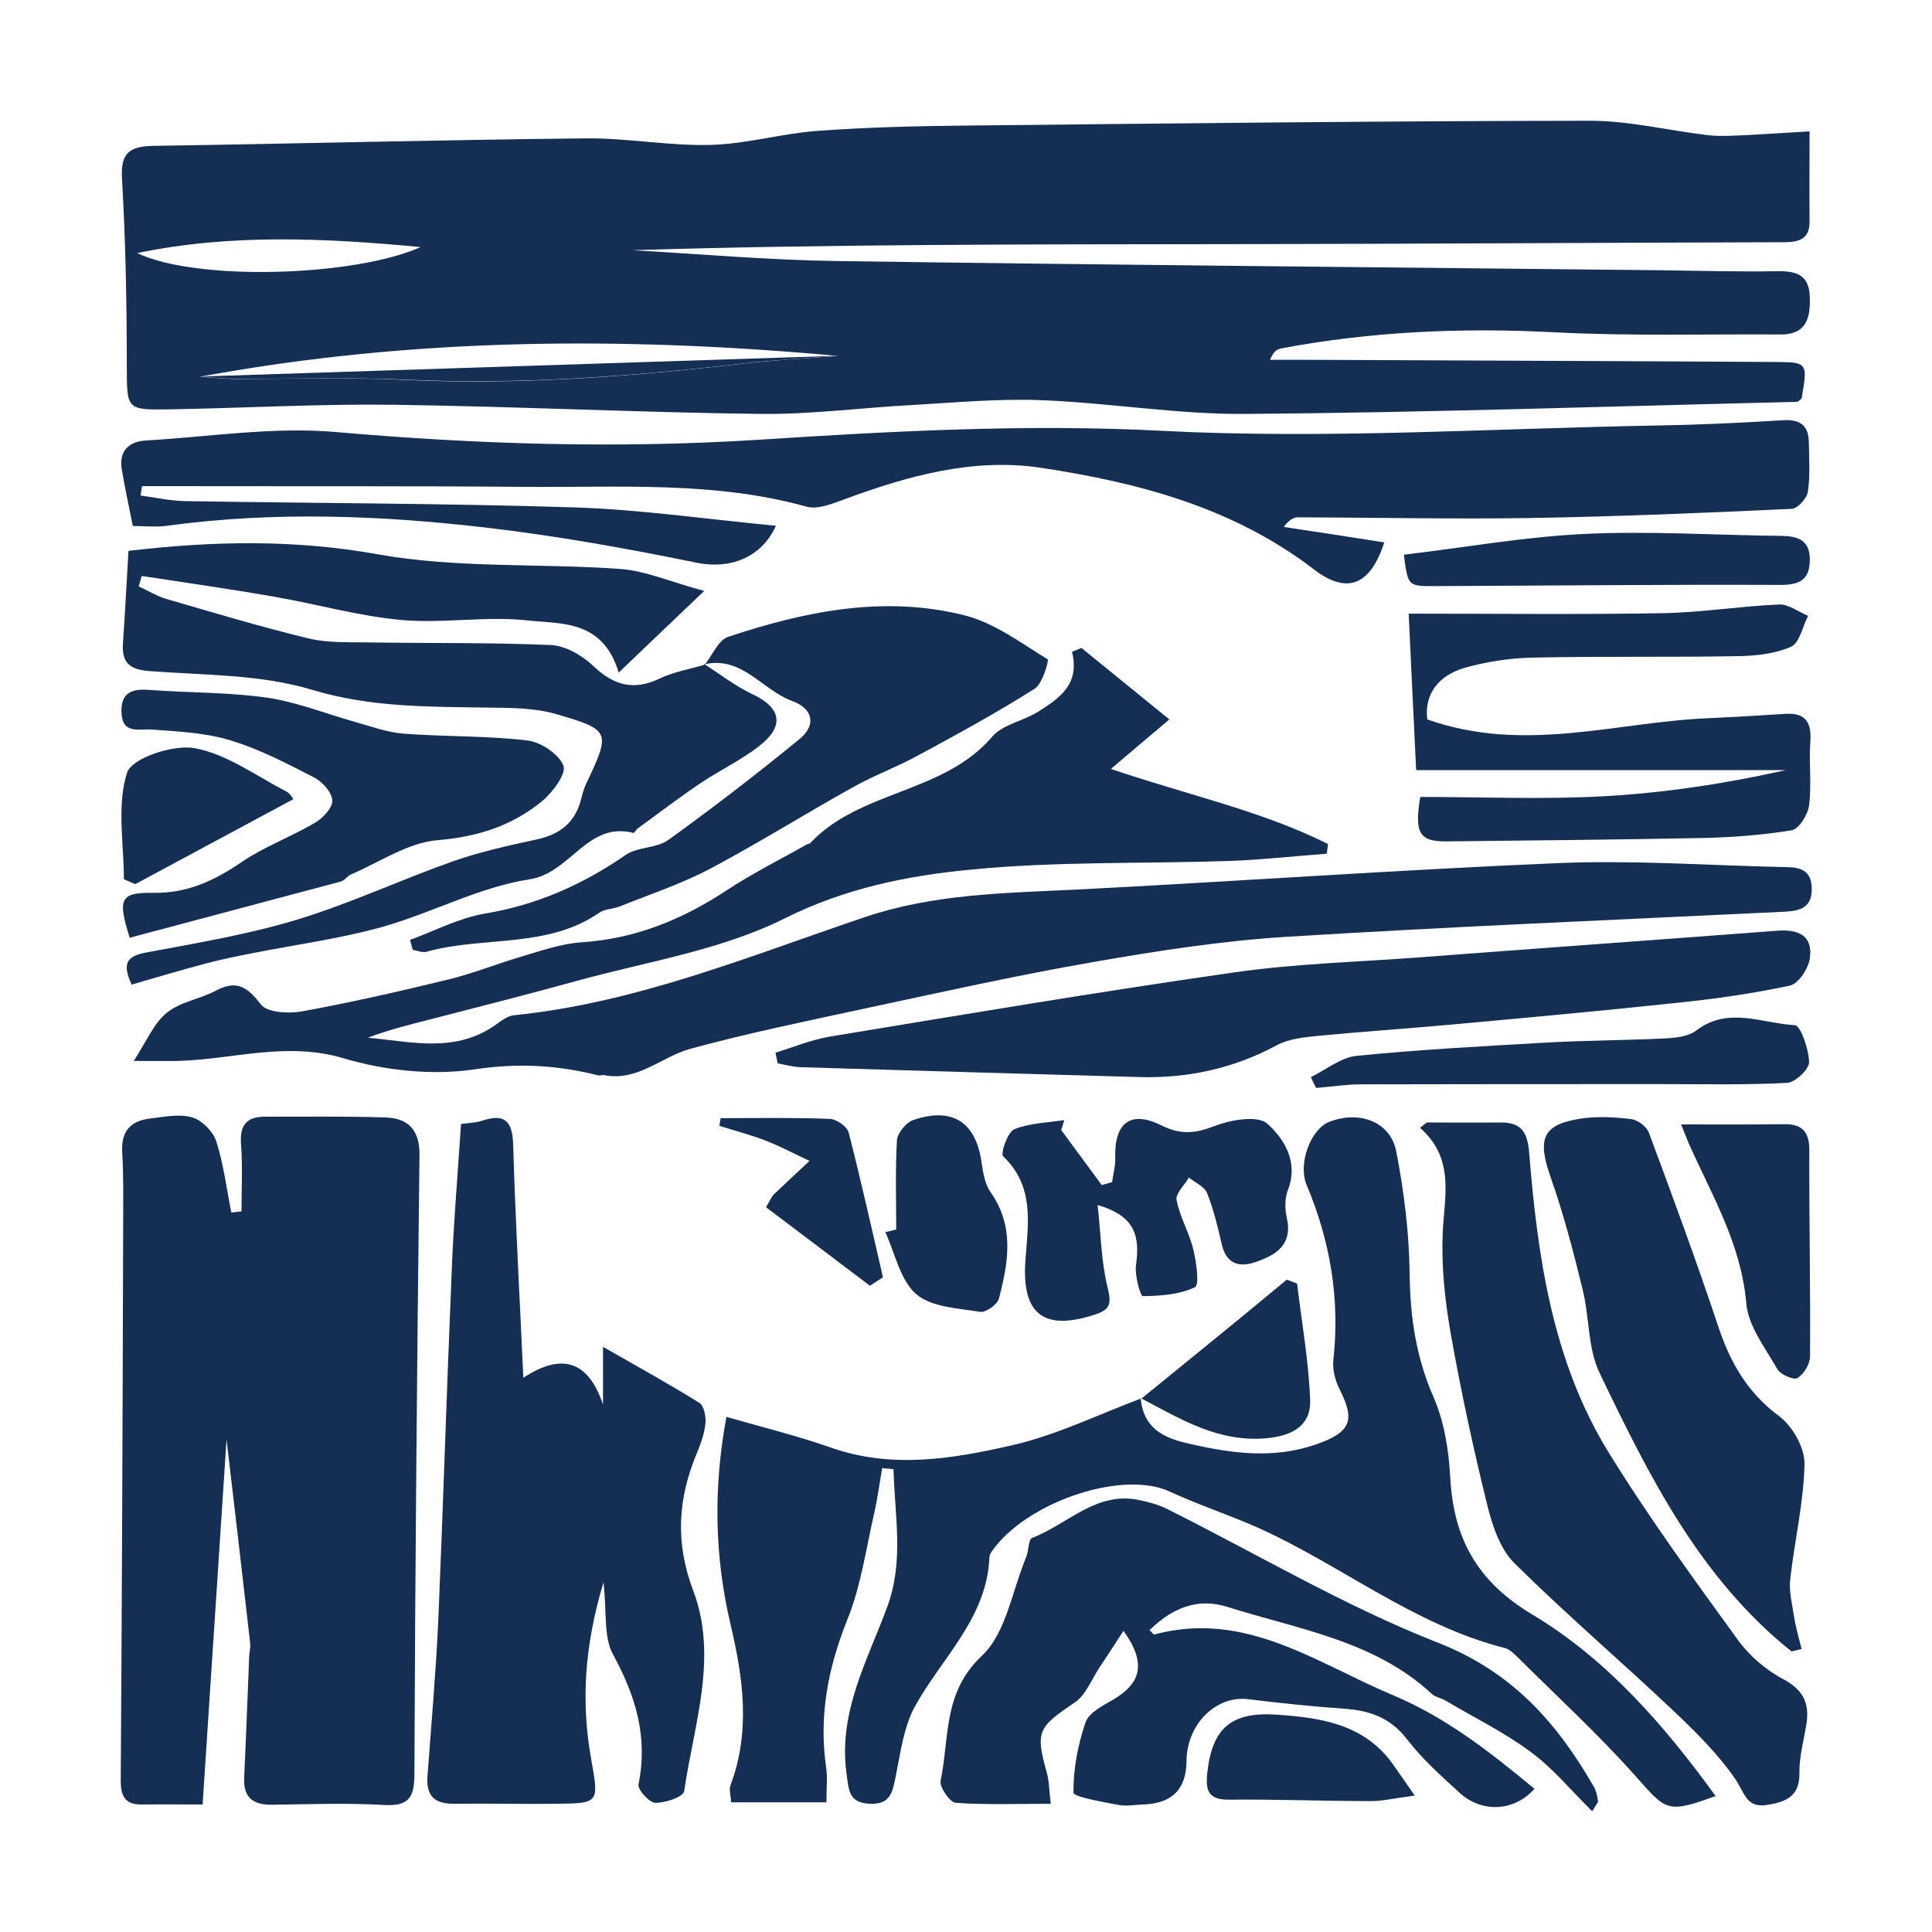 <svg xmlns="http://www.w3.org/2000/svg" xmlns:xlink="http://www.w3.org/1999/xlink" id="Layer_1" x="0px" y="0px" viewBox="0 0 80 80" style="enable-background:new 0 0 80 80;" xml:space="preserve"> <style type="text/css"> .st0{fill:#122F52;} .st1{fill:#FFFFFF;} .st2{fill:none;} .st3{fill:#152E53;} .st4{fill:#00724B;} .st5{fill:#71AD43;} .st6{fill:none;stroke:#122F52;stroke-width:2;stroke-miterlimit:10;} .st7{fill:#F9DB02;} .st8{display:none;fill:none;stroke:#152E53;stroke-width:5;stroke-miterlimit:10;} .st9{fill:#122F52;stroke:#122F52;stroke-miterlimit:10;} .st10{fill-rule:evenodd;clip-rule:evenodd;} .st11{fill:none;stroke:#122F52;stroke-miterlimit:10;} </style> <g> <path class="st3" d="M58.58,74.35c-0.83,0.11-1.33,0.23-1.82,0.23c-1.95,0-3.91-0.08-5.86-0.06c-0.85,0.01-0.99-0.36-0.91-1.1 c0.2-1.87,1-2.54,2.85-2.42c1.81,0.12,3.57,0.37,4.77,1.96C57.87,73.32,58.12,73.69,58.58,74.35L58.58,74.35z"></path> <g> <path class="st3" d="M74.93,5.44c0,1.36-0.01,2.54,0,3.72c0.01,0.79-0.5,0.87-1.11,0.87c-7.73,0.02-15.45,0.07-23.18,0.08 c-8.15,0.01-16.3,0-24.46,0.25c2.83,0.16,5.67,0.41,8.5,0.45c11.35,0.16,22.7,0.26,34.06,0.38c1.62,0.02,3.24,0.07,4.86,0.04 c0.81-0.01,1.32,0.16,1.34,1.09c0.03,0.89-0.17,1.54-1.22,1.53c-3.11-0.02-6.24,0.07-9.34-0.09c-3.81-0.2-7.59-0.04-11.34,0.67 c-0.15,0.03-0.3,0.1-0.45,0.47c0.61,0,1.22,0,1.82,0c6.4,0.03,12.8,0.05,19.2,0.09c1.22,0.01,1.25,0.05,0.99,1.51 c-0.07,0.05-0.13,0.14-0.2,0.14c-7.59,0.18-15.17,0.44-22.76,0.5c-2.84,0.03-5.68-0.46-8.53-0.57c-1.77-0.07-3.55,0.1-5.33,0.2 c-2.08,0.11-4.17,0.39-6.25,0.37c-5.08-0.06-10.15-0.31-15.23-0.38c-3.1-0.04-6.21,0.14-9.31,0.19c-1.78,0.03-1.73-0.01-1.74-1.81 C5.25,12.53,5.2,9.95,5.05,7.38C4.99,6.32,5.38,6.06,6.34,6.04c5.98-0.09,11.95-0.25,17.92-0.31c1.72-0.02,3.46,0.32,5.18,0.27 c1.47-0.04,2.92-0.47,4.4-0.58c2.04-0.15,4.09-0.2,6.14-0.22C48.6,5.11,57.22,5.01,65.84,5c1.64,0,3.27,0.41,4.91,0.6 c0.54,0.06,1.1,0.01,1.65-0.01C73.15,5.55,73.9,5.5,74.93,5.44L74.93,5.44z M8.28,15.6c0.44,0.03,0.88,0.08,1.32,0.09 c2.38,0.01,4.77-0.08,7.15,0.04c4.69,0.22,9.34-0.13,13.99-0.67c1.32-0.15,2.65-0.22,3.98-0.32C25.88,13.93,17.08,13.97,8.28,15.6 L8.28,15.6z M5.68,10.48c2.48,1.18,9.01,0.97,11.74-0.25C13.47,9.86,9.56,9.67,5.68,10.48z"></path> <path class="st3" d="M10,50.16c0-0.93,0.05-1.87-0.02-2.79c-0.06-0.78,0.24-1.13,0.98-1.13c1.66,0,3.33-0.02,4.99,0.03 c0.95,0.03,1.43,0.51,1.42,1.56c-0.1,8.53-0.18,17.06-0.21,25.59c0,1-0.21,1.38-1.27,1.32c-1.53-0.09-3.07-0.03-4.61-0.01 c-0.79,0.01-1.21-0.28-1.17-1.12c0.08-1.69,0.14-3.37,0.21-5.06c0.01-0.17,0.06-0.34,0.04-0.5c-0.33-2.91-0.67-5.81-0.98-8.45 c-0.31,4.74-0.64,9.79-0.99,15.12c-0.74,0-1.61-0.01-2.48,0C5.21,74.74,4.99,74.42,5,73.7c0.05-7.68,0.08-15.37,0.1-23.05 c0-0.98,0.02-1.97-0.04-2.94c-0.05-0.85,0.33-1.29,1.13-1.39c0.59-0.07,1.23-0.21,1.77-0.05c0.4,0.11,0.87,0.59,1,1 c0.3,0.95,0.42,1.96,0.62,2.94C9.72,50.19,9.86,50.18,10,50.16L10,50.16z"></path> <path class="st3" d="M5.54,43.93c0.52-0.8,0.82-1.54,1.35-1.98c0.55-0.46,1.37-0.57,2.03-0.92c0.87-0.47,1.32-0.17,1.88,0.56 c0.26,0.34,1.15,0.39,1.7,0.29c2.03-0.37,4.05-0.83,6.06-1.32c1.03-0.25,2.01-0.65,3.03-0.95c0.81-0.24,1.64-0.53,2.47-0.59 c2.23-0.14,4.19-0.94,6.04-2.16c1.06-0.7,2.21-1.27,3.32-1.9c0.04-0.02,0.09-0.02,0.12-0.04c2.07-2.21,5.52-2.05,7.54-4.41 c0.43-0.51,1.28-0.65,1.89-1.03c0.87-0.55,1.76-1.12,1.42-2.49c0.13-0.05,0.26-0.11,0.39-0.16c1.21,0.98,2.41,1.96,3.64,2.96 c-0.88,0.74-1.55,1.31-2.42,2.05c3.24,1.1,6.26,1.74,8.99,3.11c-0.02,0.13-0.03,0.27-0.05,0.4c-1.34,0.1-2.67,0.25-4.01,0.3 c-3.58,0.12-7.18,0.01-10.74,0.36c-2.62,0.25-5.2,0.77-7.7,2.02c-2.64,1.32-5.72,1.79-8.62,2.59c-1.94,0.54-3.9,1.03-5.86,1.54 c-0.93,0.24-1.86,0.46-2.78,0.81c1.82,0.16,3.67,0.67,5.37-0.59c0.2-0.15,0.44-0.31,0.67-0.34c5.08-0.51,9.76-2.45,14.53-4.06 c2.84-0.96,5.76-1,8.69-1.14c6.68-0.34,13.35-0.82,20.03-1.1c3.06-0.13,6.14,0.09,9.21,0.16c0.6,0.01,1.26-0.02,1.29,0.86 c0.03,0.93-0.62,0.97-1.3,1c-6.82,0.33-13.63,0.61-20.44,1.03c-2.71,0.17-5.41,0.59-8.09,1.06c-3.11,0.54-6.19,1.23-9.28,1.89 c-2.45,0.53-4.91,1.03-7.33,1.69c-1.19,0.33-2.18,1.36-3.56,1.09c-0.08-0.02-0.17,0.03-0.25,0.01c-1.69-0.43-3.33-0.52-5.12-0.25 c-1.76,0.26-3.71,0.05-5.43-0.46c-2.35-0.7-4.54,0.04-6.81,0.11C6.75,43.94,6.11,43.93,5.54,43.93L5.54,43.93z"></path> <path class="st3" d="M47.23,57.89c0.11,1.17,0.83,1.62,1.92,1.87c1.81,0.42,3.58,0.68,5.4,0.03c1.37-0.49,1.58-0.97,0.92-2.26 c-0.18-0.36-0.3-0.81-0.26-1.2c0.28-2.52-0.12-4.92-1.1-7.25c-0.38-0.89,0.16-2.33,0.94-2.63c1.25-0.48,2.54,0,2.77,1.25 c0.32,1.66,0.53,3.36,0.55,5.04c0.02,1.78,0.26,3.44,0.98,5.09c0.45,1.02,0.64,2.21,0.7,3.34c0.14,2.53,1.1,4.31,3.41,5.69 c3.07,1.84,5.44,4.56,7.58,7.51c-2.01,0.73-2.04,0.62-3.31-0.82c-1.54-1.73-3.26-3.31-4.9-4.94c-0.15-0.15-0.33-0.32-0.52-0.37 c-3.76-0.95-6.78-3.44-10.24-4.99c-1.2-0.53-2.45-0.94-3.64-1.49c-1.91-0.88-5.7,0.36-7.22,2.29c-0.1,0.13-0.24,0.29-0.24,0.44 c-0.11,2.52-1.97,4.15-3.08,6.16c-0.47,0.85-0.6,1.92-0.8,2.9c-0.13,0.63-0.2,1.17-1.05,1.14c-0.91-0.03-0.89-0.56-0.99-1.27 c-0.34-2.53,0.86-4.64,1.68-6.86c0.72-1.92,0.31-3.82,0.27-5.72c-0.16-0.02-0.31-0.04-0.47-0.05c-0.11,0.62-0.19,1.25-0.33,1.86 c-0.34,1.48-0.55,3.03-1.12,4.43c-0.8,2-1.18,3.99-0.87,6.12c0.06,0.41,0.01,0.84,0.01,1.43h-3.95c-0.01-0.31-0.09-0.53-0.02-0.71 c0.83-2.22,0.53-4.41,0-6.66c-0.66-2.79-0.72-5.64-0.17-8.59c1.49,0.43,2.93,0.78,4.32,1.27c2.52,0.89,5.04,0.47,7.49-0.09 c1.85-0.42,3.59-1.28,5.38-1.95L47.23,57.89L47.23,57.89z"></path> <path class="st3" d="M57.32,22.46c-0.57,1.76-1.53,2.18-2.91,1.12c-3.35-2.57-7.27-3.6-11.31-4.21c-2.79-0.42-5.5,0.33-8.12,1.3 c-0.5,0.18-1.11,0.44-1.58,0.31c-3.81-1.06-7.71-0.79-11.58-0.82c-4.99-0.04-9.98-0.02-14.97-0.03c-0.32,0-0.65,0-0.97,0 c-0.02,0.13-0.04,0.26-0.06,0.39c0.62,0.08,1.23,0.22,1.85,0.23c5.37,0.09,10.74,0.09,16.1,0.26c2.79,0.09,5.58,0.5,8.36,0.76 c-0.61,1.35-1.94,1.81-3.29,1.53c-2.88-0.59-5.78-1.11-8.69-1.45c-4.37-0.51-8.76-0.68-13.15-0.09C6.51,21.84,6,21.78,5.5,21.78 c-0.16-0.81-0.33-1.58-0.46-2.36c-0.12-0.76,0.31-1.14,1-1.18c2.62-0.15,5.28-0.58,7.87-0.35c5.84,0.51,11.65,0.69,17.5,0.32 c5.56-0.36,11.11-0.66,16.72-0.37c6.8,0.35,13.64-0.1,20.47-0.22c1.75-0.03,3.5-0.11,5.24-0.22c0.72-0.04,1.05,0.23,1.06,0.92 c0.01,0.68,0.06,1.37-0.04,2.04c-0.04,0.27-0.42,0.7-0.67,0.71c-3.61,0.17-7.23,0.32-10.85,0.38c-3.2,0.05-6.4-0.02-9.59-0.03 c-0.19,0-0.38,0.11-0.59,0.4C54.56,22.03,55.94,22.24,57.32,22.46L57.32,22.46z"></path> <path class="st3" d="M19.09,46.54c0.28-0.04,0.58-0.04,0.86-0.13c0.96-0.32,1.27,0.01,1.3,1.01c0.09,3.14,0.27,6.28,0.42,9.63 c1.6-1.05,2.69-0.7,3.3,1.11v-2.39c1.45,0.83,2.74,1.54,3.99,2.32c0.19,0.12,0.28,0.57,0.25,0.85c-0.04,0.42-0.19,0.83-0.35,1.22 c-0.79,1.88-0.91,3.71-0.16,5.69c1.05,2.77,0.03,5.56-0.37,8.32c-0.03,0.23-0.78,0.49-1.2,0.48c-0.25-0.01-0.74-0.55-0.69-0.77 c0.4-1.96-0.12-3.66-1.06-5.38c-0.39-0.72-0.25-1.73-0.39-2.98c-0.8,2.65-0.93,4.98-0.51,7.33c0.32,1.8,0.34,1.82-1.43,1.84 c-1.41,0.02-2.81-0.02-4.22,0c-0.79,0.01-1.19-0.28-1.13-1.13c0.16-2.16,0.35-4.32,0.45-6.49c0.2-4.68,0.34-9.37,0.54-14.06 C18.76,50.92,18.94,48.81,19.09,46.54L19.09,46.54z"></path> <path class="st3" d="M29.15,27.49c0.66,0.42,1.28,0.91,1.98,1.24c1.22,0.57,1.38,1.32,0.31,2.16c-0.77,0.6-1.67,1.02-2.48,1.57 c-0.87,0.59-1.71,1.23-2.56,1.85c-0.07,0.05-0.13,0.19-0.17,0.18c-1.91-0.49-2.6,1.66-4.3,1.92c-2.09,0.32-4.06,1.4-6.13,1.98 c-1.73,0.48-3.53,0.72-5.3,1.07c-0.66,0.13-1.33,0.26-1.99,0.44c-1.02,0.27-2.03,0.57-3.06,0.87c-0.41-0.89-0.19-1.18,0.61-1.33 c2.08-0.39,4.19-0.74,6.21-1.35c2.21-0.67,4.32-1.66,6.5-2.43c1.12-0.39,2.29-0.65,3.45-0.9c0.98-0.21,1.61-0.71,1.85-1.7 c0.05-0.21,0.11-0.41,0.2-0.6c1.02-2.17,1.03-2.23-1.27-2.9c-0.88-0.25-1.85-0.25-2.78-0.26c-2.46-0.04-4.86,0-7.31-0.74 c-2.12-0.64-4.45-0.6-6.7-0.77c-0.82-0.06-1.17-0.32-1.12-1.14c0.09-1.27,0.15-2.53,0.23-3.84c3.49-0.41,6.84-0.48,10.31,0.14 c3.28,0.59,6.71,0.37,10.06,0.61c1.05,0.08,2.06,0.53,3.47,0.91c-1.37,1.3-2.4,2.29-3.54,3.38c-0.66-2.2-2.4-2.01-3.78-2.16 c-1.72-0.19-3.5,0.14-5.24-0.02c-1.76-0.16-3.49-0.66-5.24-0.96c-1.82-0.32-3.66-0.58-5.49-0.86c-0.04,0.14-0.09,0.29-0.13,0.43 c0.37,0.17,0.73,0.39,1.11,0.51c1.96,0.57,3.92,1.16,5.9,1.64c0.77,0.19,1.6,0.16,2.4,0.17c2.55,0.04,5.11,0,7.66,0.11 c0.61,0.03,1.3,0.43,1.76,0.87c0.85,0.81,1.68,1.03,2.76,0.51c0.57-0.27,1.22-0.38,1.83-0.56L29.15,27.49L29.15,27.49z"></path> <path class="st3" d="M46.52,67.53c-0.33,0.5-0.65,1.01-0.99,1.51c-0.33,0.5-0.57,1.15-1.03,1.46c-1.52,1.02-1.63,1.2-1.16,2.88 c0.1,0.35,0.1,0.73,0.17,1.31c-1.41,0-2.68,0.05-3.94-0.04c-0.24-0.02-0.68-0.66-0.62-0.92c0.37-1.77,0.08-3.64,1.71-5.17 c1-0.94,1.25-2.69,1.83-4.08c0.11-0.26,0.09-0.74,0.25-0.8c1.47-0.56,2.67-1.96,4.46-1.56c0.37,0.08,0.75,0.18,1.08,0.34 c3.75,1.87,7.38,4.04,11.26,5.56c3.07,1.2,4.93,3.31,6.46,5.97c0.1,0.17,0.14,0.39,0.17,0.59c0.01,0.06-0.08,0.14-0.24,0.42 c-0.87-0.85-1.61-1.77-2.54-2.45c-1.1-0.82-2.35-1.43-3.53-2.13c-0.18-0.11-0.42-0.14-0.56-0.27c-2.39-2.22-5.53-2.68-8.47-3.61 c-1.26-0.4-2.31,0.06-3.23,0.96c0.09,0.08,0.16,0.19,0.2,0.18c3.77-1.01,6.68,1.17,9.87,2.51c2.24,0.94,4.05,2.38,5.87,3.88 c-0.83,0.94-2.18,1.02-3.12,0.15c-0.75-0.69-1.53-1.38-2.15-2.19c-0.7-0.92-1.58-1.21-2.65-1.28c-1.31-0.09-2.63-0.23-3.94-0.39 c-1.33-0.16-2.54,1.03-2.55,2.57c-0.01,1.16-0.6,1.75-1.79,1.79c-0.34,0.01-0.69,0.08-1.02,0.02c-0.66-0.13-1.86-0.33-1.87-0.51 c-0.01-0.97,0.18-1.98,0.5-2.91c0.14-0.41,0.73-0.7,1.16-0.95C47.2,69.72,47.52,68.91,46.52,67.53L46.52,67.53z"></path> <path class="st3" d="M59.08,46.48c1.01,0,2.03,0.01,3.05,0c0.87-0.01,1.12,0.4,1.19,1.26c0.35,4.31,0.96,8.6,3.27,12.37 c1.65,2.68,3.51,5.23,5.36,7.78c0.48,0.67,1.18,1.27,1.91,1.65c0.83,0.45,1.07,1.01,0.94,1.85c-0.11,0.67-0.3,1.35-0.29,2.02 c0.02,0.99-0.58,1.21-1.35,1.33c-0.85,0.13-0.92-0.5-1.29-1.05c-0.73-1.07-1.68-2-2.63-2.9c-2.16-2.04-4.43-3.98-6.54-6.07 c-0.59-0.59-0.91-1.56-1.12-2.42c-0.58-2.35-1.09-4.71-1.51-7.09c-0.24-1.37-0.39-2.78-0.33-4.17c0.07-1.53,0.51-3.06-0.94-4.34 C58.89,46.63,58.98,46.56,59.08,46.48L59.08,46.48z"></path> <path class="st3" d="M32.11,43.59c0.75-0.23,1.49-0.54,2.27-0.67c5.58-0.92,11.16-1.86,16.76-2.66c2.44-0.35,4.93-0.42,7.39-0.6 c5.01-0.38,10.03-0.74,15.05-1.12c0.88-0.07,1.5,0.19,1.36,1.15c-0.06,0.42-0.47,1.04-0.82,1.12c-1.53,0.33-3.09,0.55-4.64,0.71 c-3.18,0.34-6.36,0.63-9.55,0.92c-1.78,0.16-3.56,0.28-5.34,0.45c-0.58,0.06-1.22,0.12-1.72,0.39c-1.78,0.96-3.66,1.37-5.66,1.32 c-4.69-0.13-9.37-0.27-14.06-0.41c-0.32-0.01-0.63-0.1-0.95-0.16C32.17,43.87,32.14,43.73,32.11,43.59L32.11,43.59z"></path> <path class="st3" d="M74.18,68.38c-3.8-3.04-5.9-7.27-7.94-11.52c-0.5-1.03-0.42-2.33-0.71-3.48c-0.38-1.56-0.79-3.12-1.32-4.63 c-0.57-1.62-0.34-2.2,1.31-2.44c0.66-0.09,1.36-0.05,2.03,0.03c0.27,0.04,0.64,0.31,0.73,0.57c0.99,2.66,1.97,5.32,2.87,8.02 c0.5,1.5,1.21,2.74,2.52,3.71c0.55,0.41,1.06,1.3,1.05,1.97c-0.03,1.59-0.41,3.18-0.59,4.77c-0.06,0.51,0.08,1.05,0.16,1.57 c0.07,0.45,0.2,0.89,0.31,1.33C74.46,68.32,74.32,68.35,74.18,68.38L74.18,68.38z"></path> <path class="st3" d="M59.1,29.79c4.02,1.42,7.81,0.11,11.63-0.05c1.06-0.05,2.13-0.11,3.19-0.18c0.87-0.06,1.1,0.38,1.04,1.18 c-0.06,0.87,0.06,1.75-0.05,2.61c-0.05,0.38-0.42,0.98-0.72,1.03c-1.21,0.2-2.45,0.29-3.68,0.32c-3.54,0.07-7.08,0.1-10.62,0.14 c-1.12,0.01-1.33-0.35-1.08-1.84c2.54,0,5.09,0.11,7.62-0.03c2.51-0.14,5.01-0.52,7.51-1.08h-15.3c-0.1-2.01-0.2-4.19-0.31-6.48 c3.67,0,7.1,0.04,10.54-0.02c1.6-0.03,3.2-0.29,4.8-0.36c0.39-0.02,0.8,0.31,1.2,0.47c-0.23,0.44-0.35,1.12-0.71,1.28 c-0.68,0.3-1.48,0.38-2.24,0.39c-2.81,0.05-5.63,0-8.44,0.06c-0.97,0.02-1.96,0.17-2.89,0.44C59.58,27.99,58.97,28.72,59.1,29.79 L59.1,29.79z"></path> <path class="st3" d="M29.18,27.53c0.32-0.4,0.56-1.02,0.97-1.16c3.19-1.06,6.46-1.73,9.79-0.89c1.23,0.31,2.33,1.14,3.44,1.82 c0.06,0.04-0.21,1.02-0.54,1.22c-1.58,1-3.23,1.9-4.88,2.79c-0.85,0.46-1.77,0.8-2.61,1.27c-2,1.11-3.94,2.33-5.96,3.4 c-1.18,0.62-2.47,1.05-3.72,1.55c-0.27,0.11-0.62,0.1-0.85,0.26c-2.17,1.5-4.8,0.96-7.16,1.62c-0.17,0.05-0.38-0.05-0.57-0.08 c-0.04-0.14-0.07-0.28-0.11-0.41c1.03-0.38,2.03-0.91,3.1-1.09c2.15-0.36,4.05-1.2,5.83-2.43c0.49-0.34,1.27-0.27,1.75-0.61 c1.86-1.34,3.68-2.74,5.45-4.19c0.66-0.54,0.61-1.23-0.3-1.57c-1.25-0.45-2.08-1.89-3.66-1.52L29.18,27.53L29.18,27.53z"></path> <path class="st3" d="M5.37,38.83c-0.51-1.63-0.4-1.88,1.01-1.86c1.4,0.02,2.52-0.52,3.65-1.29c0.93-0.63,2.03-1.03,3.01-1.61 c0.33-0.19,0.74-0.63,0.72-0.93c-0.02-0.34-0.42-0.78-0.76-0.95c-1.13-0.58-2.27-1.18-3.48-1.54c-1.02-0.31-2.13-0.36-3.21-0.44 c-0.59-0.04-1.26,0.21-1.28-0.74c-0.02-0.83,0.48-0.96,1.18-0.9c1.62,0.12,3.25,0.09,4.85,0.32c1.23,0.18,2.42,0.66,3.63,1 c0.68,0.19,1.35,0.44,2.04,0.49c1.7,0.13,3.41,0.08,5.1,0.28c0.56,0.06,1.3,0.56,1.5,1.04c0.13,0.33-0.44,1.11-0.88,1.47 c-1.24,1.02-2.66,1.48-4.33,1.62c-1.23,0.1-2.4,0.91-3.59,1.42c-0.15,0.06-0.26,0.25-0.41,0.29C11.24,37.27,8.34,38.04,5.37,38.83 L5.37,38.83z"></path> <path class="st3" d="M43.94,46.79c0.56,0.76,1.12,1.52,1.68,2.28c0.14-0.04,0.28-0.08,0.43-0.12c0.04-0.33,0.14-0.66,0.13-0.98 c-0.05-1.45,0.61-2.02,1.91-1.37c0.84,0.42,1.44,0.32,2.25,0.01c0.66-0.25,1.75-0.43,2.14-0.08c0.69,0.63,1.3,1.58,0.85,2.74 c-0.13,0.34-0.13,0.78-0.05,1.14c0.26,1.12-0.42,1.55-1.29,1.85c-0.74,0.25-1.23,0.04-1.41-0.78c-0.16-0.7-0.33-1.41-0.6-2.08 c-0.11-0.27-0.49-0.43-0.75-0.64c-0.18,0.31-0.56,0.66-0.51,0.93c0.13,0.7,0.52,1.34,0.69,2.04c0.13,0.53,0.26,1.48,0.07,1.57 c-0.64,0.31-1.43,0.36-2.16,0.37c-0.1,0-0.34-0.86-0.28-1.28c0.15-1.13,0.03-2.03-1.59-2.49c0.14,1.26,0.15,2.38,0.42,3.44 c0.17,0.68,0.07,0.9-0.55,1.1c-2.09,0.68-3.02-0.01-2.86-2.24c0.11-1.54,0.39-3.06-0.92-4.32c-0.12-0.11,0.18-1,0.46-1.12 c0.64-0.26,1.38-0.27,2.07-0.38C44.03,46.51,43.99,46.65,43.94,46.79L43.94,46.79z"></path> <path class="st3" d="M54.28,44.6c0.63-0.3,1.23-0.81,1.89-0.88c2.62-0.26,5.25-0.4,7.88-0.55c1.62-0.09,3.24-0.09,4.85-0.17 c0.45-0.02,1-0.07,1.34-0.33c1.32-1.01,2.73-0.29,4.08-0.22c0.24,0.01,0.58,1,0.59,1.53c0.01,0.3-0.58,0.84-0.91,0.86 c-1.74,0.09-3.49,0.05-5.24,0.05c-4.13,0-8.27,0-12.4,0.01c-0.62,0-1.24,0.1-1.86,0.15C54.42,44.91,54.35,44.76,54.28,44.6 L54.28,44.6z"></path> <path class="st3" d="M58.13,22.97c2.52-0.3,4.99-0.74,7.46-0.86c2.71-0.13,5.44,0.05,8.17,0.08c0.68,0.01,1.18,0.17,1.18,0.98 c0,0.82-0.4,1.05-1.21,1.05c-4.8-0.02-9.6,0.03-14.4,0.05C58.3,24.27,58.3,24.25,58.13,22.97L58.13,22.97z"></path> <path class="st3" d="M69.61,46.56c1.55,0,2.9,0.01,4.26-0.01c0.75-0.01,1.05,0.31,1.05,1.07c-0.01,2.85,0.05,5.69,0.03,8.54 c0,0.32-0.25,0.73-0.52,0.9c-0.15,0.1-0.7-0.14-0.83-0.36c-0.5-0.88-1.21-1.79-1.29-2.73c-0.21-2.46-1.43-4.49-2.39-6.64 C69.83,47.12,69.75,46.89,69.61,46.56L69.61,46.56z"></path> <path class="st3" d="M37.11,50.91c0-1.23-0.04-2.46,0.03-3.69c0.02-0.3,0.38-0.74,0.67-0.84c1.64-0.56,2.61,0.09,2.84,1.79 c0.06,0.41,0.14,0.88,0.37,1.2c1,1.42,0.73,2.92,0.34,4.41c-0.06,0.24-0.55,0.58-0.78,0.54c-0.92-0.15-2.02-0.19-2.65-0.74 c-0.66-0.58-0.87-1.69-1.27-2.56C36.81,50.99,36.96,50.95,37.11,50.91L37.11,50.91z"></path> <path class="st3" d="M47.27,57.91c1.21-0.98,2.41-1.97,3.62-2.95c0.8-0.65,1.59-1.31,2.39-1.97c0.14,0.05,0.29,0.1,0.43,0.16 c0.19,1.6,0.48,3.21,0.54,4.82c0.04,1.03-0.69,1.47-1.76,1.58c-2.01,0.2-3.59-0.78-5.24-1.65C47.23,57.89,47.27,57.92,47.27,57.91 L47.27,57.91z"></path> <path class="st3" d="M12.15,33.09c-2.22,1.19-4.38,2.36-6.55,3.52c-0.16-0.07-0.31-0.13-0.47-0.2c0-1.49-0.3-3.07,0.13-4.41 c0.19-0.61,1.91-1.18,2.8-1.02c1.32,0.24,2.52,1.13,3.75,1.77C11.99,32.82,12.09,33.02,12.15,33.09L12.15,33.09z"></path> <path class="st3" d="M29.84,46.3c1.51,0,3.01-0.03,4.52,0.03c0.27,0.01,0.71,0.31,0.78,0.56c0.51,1.99,0.96,4,1.42,6 c-0.18,0.12-0.36,0.23-0.54,0.35c-1.44-1.09-2.89-2.19-4.3-3.25c0.22-0.38,0.25-0.46,0.31-0.52c0.49-0.47,0.99-0.93,1.49-1.4 c-0.6-0.28-1.2-0.6-1.82-0.84c-0.62-0.24-1.27-0.41-1.91-0.61C29.8,46.52,29.82,46.41,29.84,46.3L29.84,46.3z"></path> <path class="st3" d="M34.75,14.73c-1.33,0.11-2.66,0.17-3.98,0.32c-4.65,0.54-9.3,0.89-13.99,0.67c-2.38-0.11-4.76-0.02-7.15-0.04 c-0.44,0-0.88-0.05-1.32-0.09"></path> </g> </g> </svg>